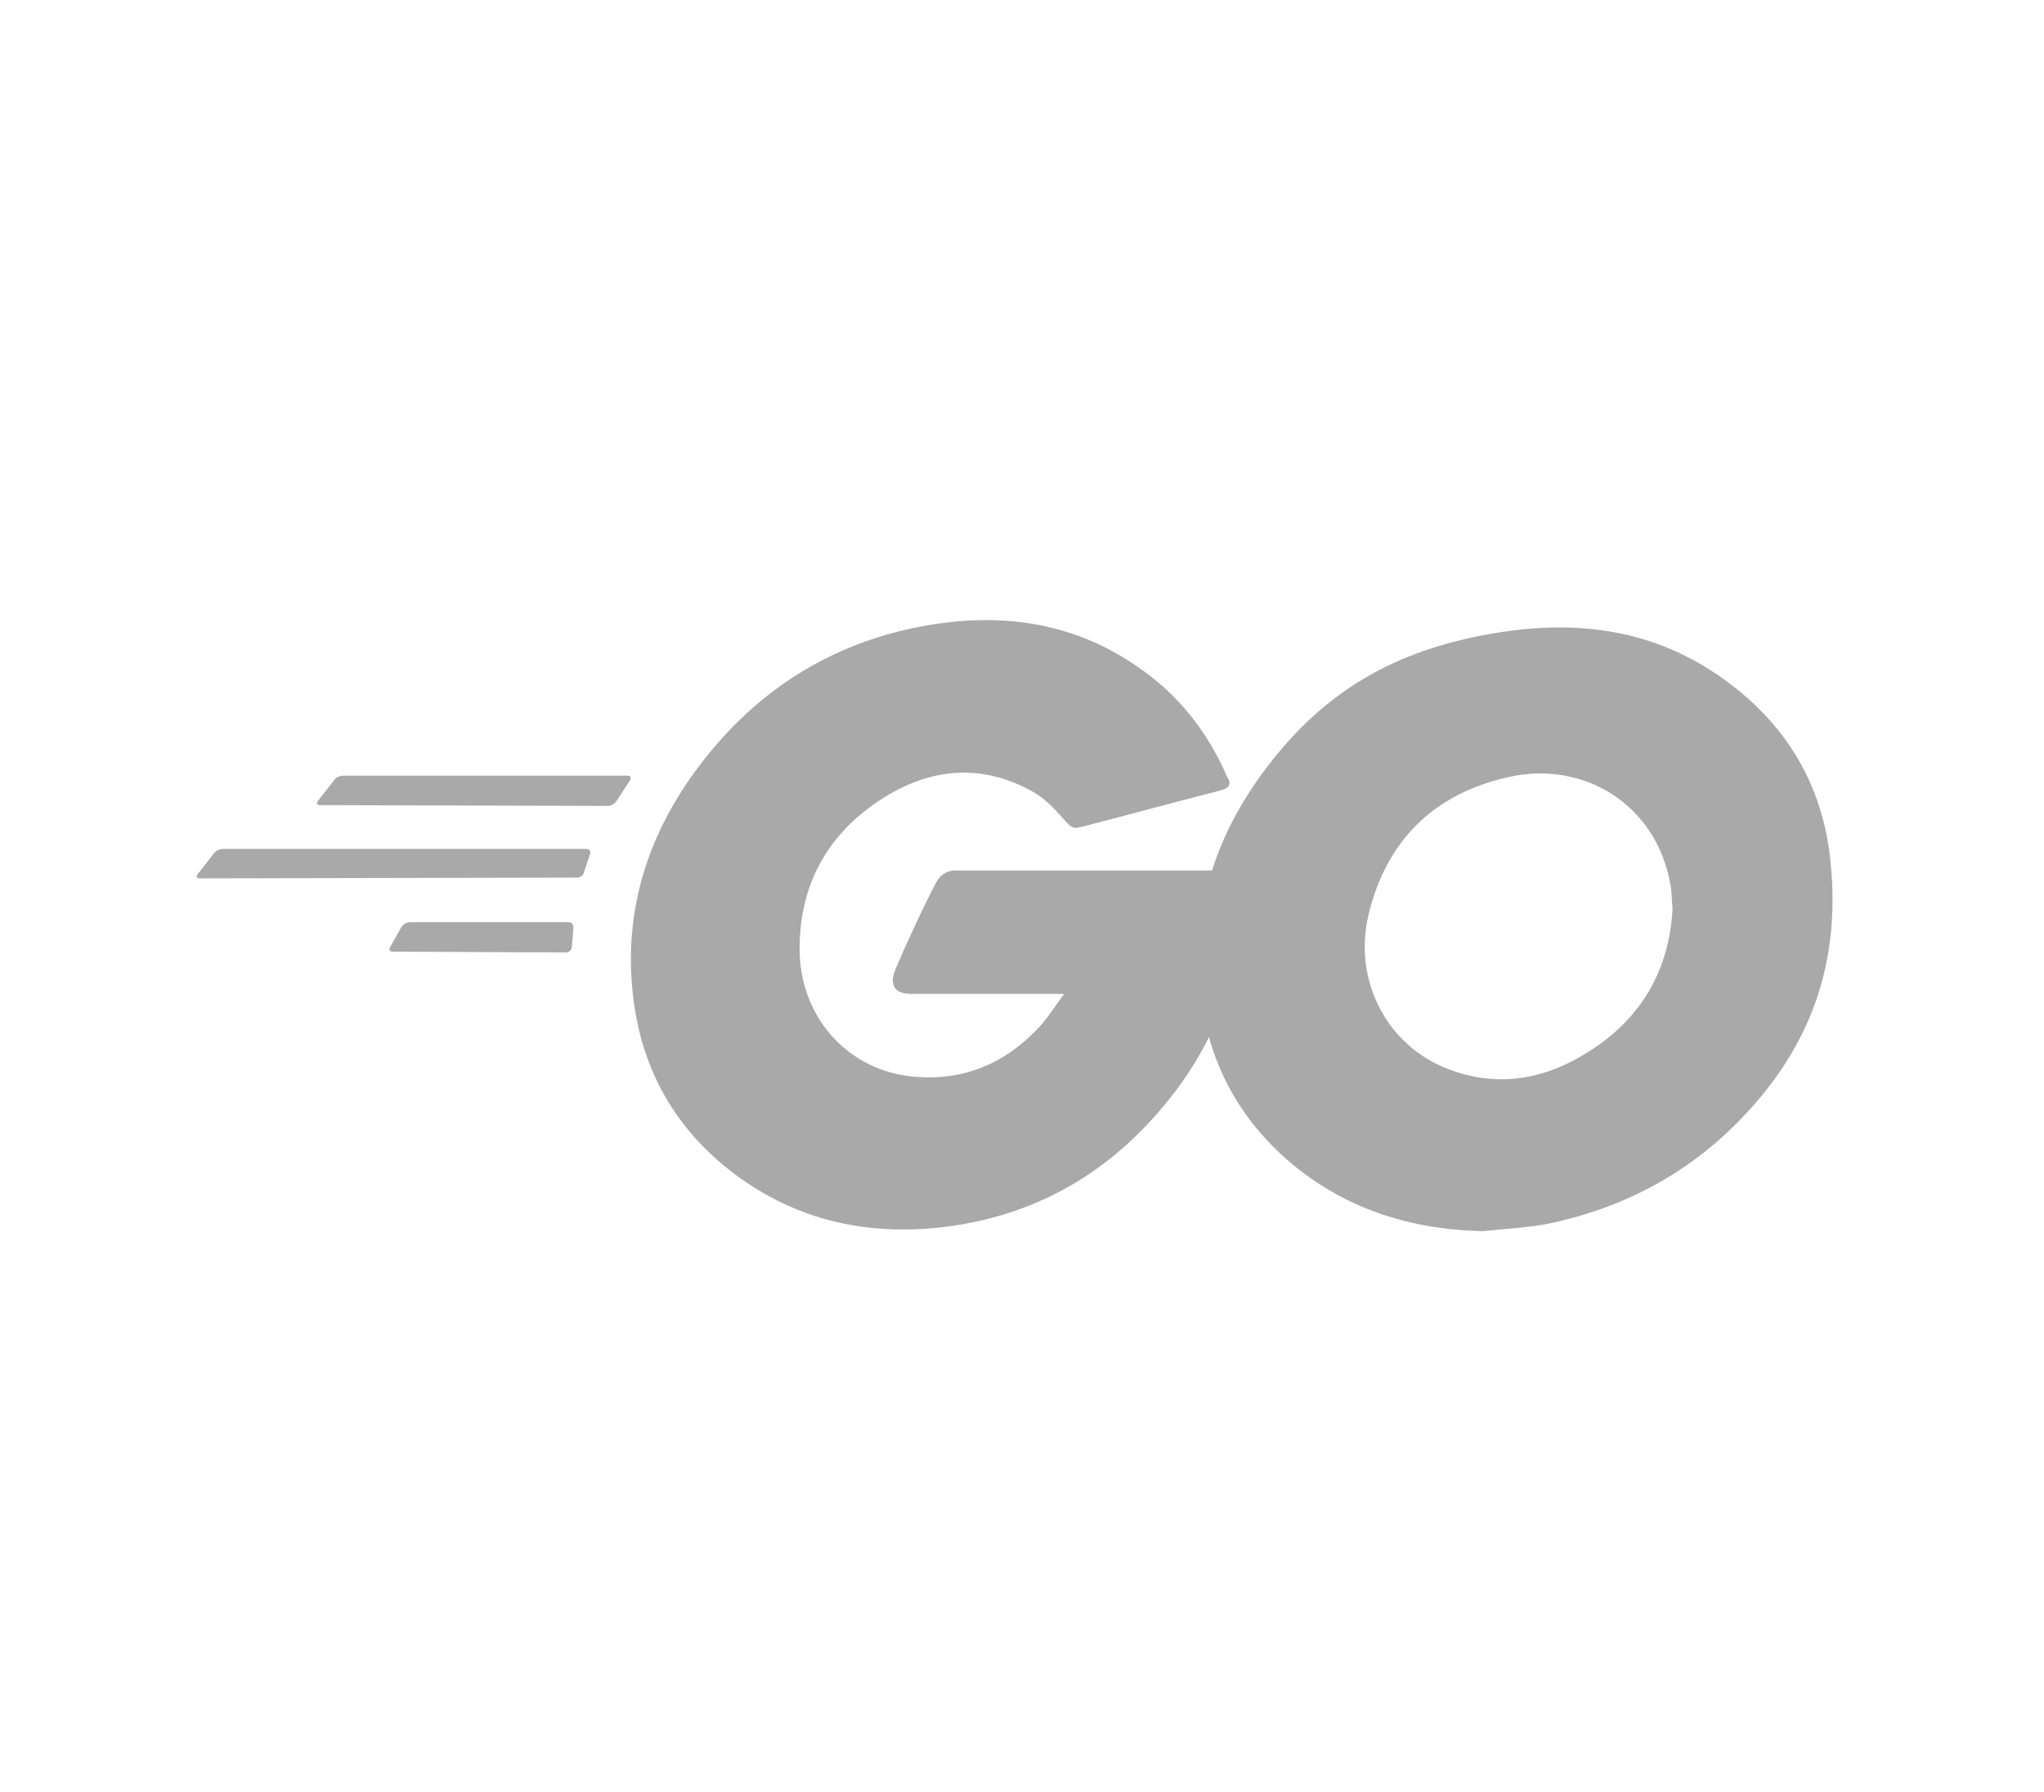 <?xml version="1.0" encoding="UTF-8"?>
<svg xmlns="http://www.w3.org/2000/svg" width="73" height="64" viewBox="0 0 73 64" fill="none">
  <path d="M11.435 28.757C11.321 28.757 11.292 28.7 11.349 28.615L11.947 27.847C12.004 27.762 12.146 27.705 12.259 27.705H22.414C22.528 27.705 22.556 27.79 22.5 27.875L22.016 28.615C21.959 28.7 21.817 28.786 21.732 28.786L11.435 28.757Z" fill="#A9A9A9"></path>
  <path d="M7.14 31.374C7.026 31.374 6.997 31.317 7.054 31.232L7.652 30.464C7.709 30.379 7.851 30.322 7.965 30.322H20.935C21.049 30.322 21.106 30.407 21.077 30.492L20.85 31.175C20.821 31.289 20.708 31.346 20.594 31.346L7.14 31.374Z" fill="#A9A9A9"></path>
  <path d="M14.023 33.991C13.91 33.991 13.881 33.906 13.938 33.82L14.336 33.109C14.393 33.024 14.507 32.939 14.621 32.939H20.31C20.423 32.939 20.48 33.024 20.48 33.138L20.423 33.82C20.423 33.934 20.31 34.02 20.224 34.02L14.023 33.991Z" fill="#A9A9A9"></path>
  <path d="M43.548 28.245C41.756 28.7 40.533 29.042 38.77 29.497C38.343 29.611 38.315 29.639 37.945 29.212C37.518 28.729 37.205 28.416 36.608 28.131C34.816 27.25 33.081 27.506 31.459 28.558C29.525 29.81 28.53 31.659 28.558 33.963C28.587 36.238 30.151 38.115 32.398 38.428C34.332 38.684 35.954 38.002 37.234 36.551C37.49 36.238 37.717 35.897 38.002 35.499C36.978 35.499 35.698 35.499 32.512 35.499C31.915 35.499 31.772 35.129 31.971 34.645C32.341 33.764 33.024 32.284 33.422 31.545C33.508 31.374 33.707 31.09 34.133 31.09C35.584 31.09 40.931 31.09 44.487 31.09C44.43 31.858 44.43 32.626 44.316 33.394C44.004 35.442 43.236 37.319 41.984 38.969C39.936 41.671 37.262 43.349 33.877 43.804C31.09 44.174 28.501 43.634 26.226 41.927C24.121 40.334 22.926 38.229 22.613 35.612C22.244 32.512 23.154 29.724 25.031 27.278C27.051 24.633 29.724 22.955 32.995 22.357C35.669 21.874 38.229 22.187 40.533 23.751C42.041 24.747 43.122 26.112 43.833 27.762C44.004 28.018 43.89 28.16 43.548 28.245Z" fill="#A9A9A9"></path>
  <path d="M52.963 43.975C50.375 43.918 48.014 43.179 46.023 41.472C44.345 40.021 43.292 38.172 42.951 35.982C42.439 32.768 43.321 29.924 45.255 27.392C47.331 24.661 49.834 23.239 53.219 22.642C56.121 22.13 58.851 22.414 61.326 24.093C63.573 25.628 64.967 27.705 65.337 30.436C65.82 34.276 64.711 37.404 62.066 40.078C60.188 41.984 57.884 43.179 55.239 43.719C54.471 43.861 53.703 43.89 52.963 43.975ZM59.733 32.484C59.705 32.114 59.705 31.829 59.648 31.545C59.136 28.729 56.547 27.136 53.845 27.762C51.2 28.359 49.493 30.037 48.867 32.711C48.355 34.93 49.436 37.177 51.484 38.087C53.049 38.77 54.613 38.684 56.121 37.916C58.368 36.75 59.591 34.93 59.733 32.484Z" fill="#A9A9A9"></path>
</svg>
